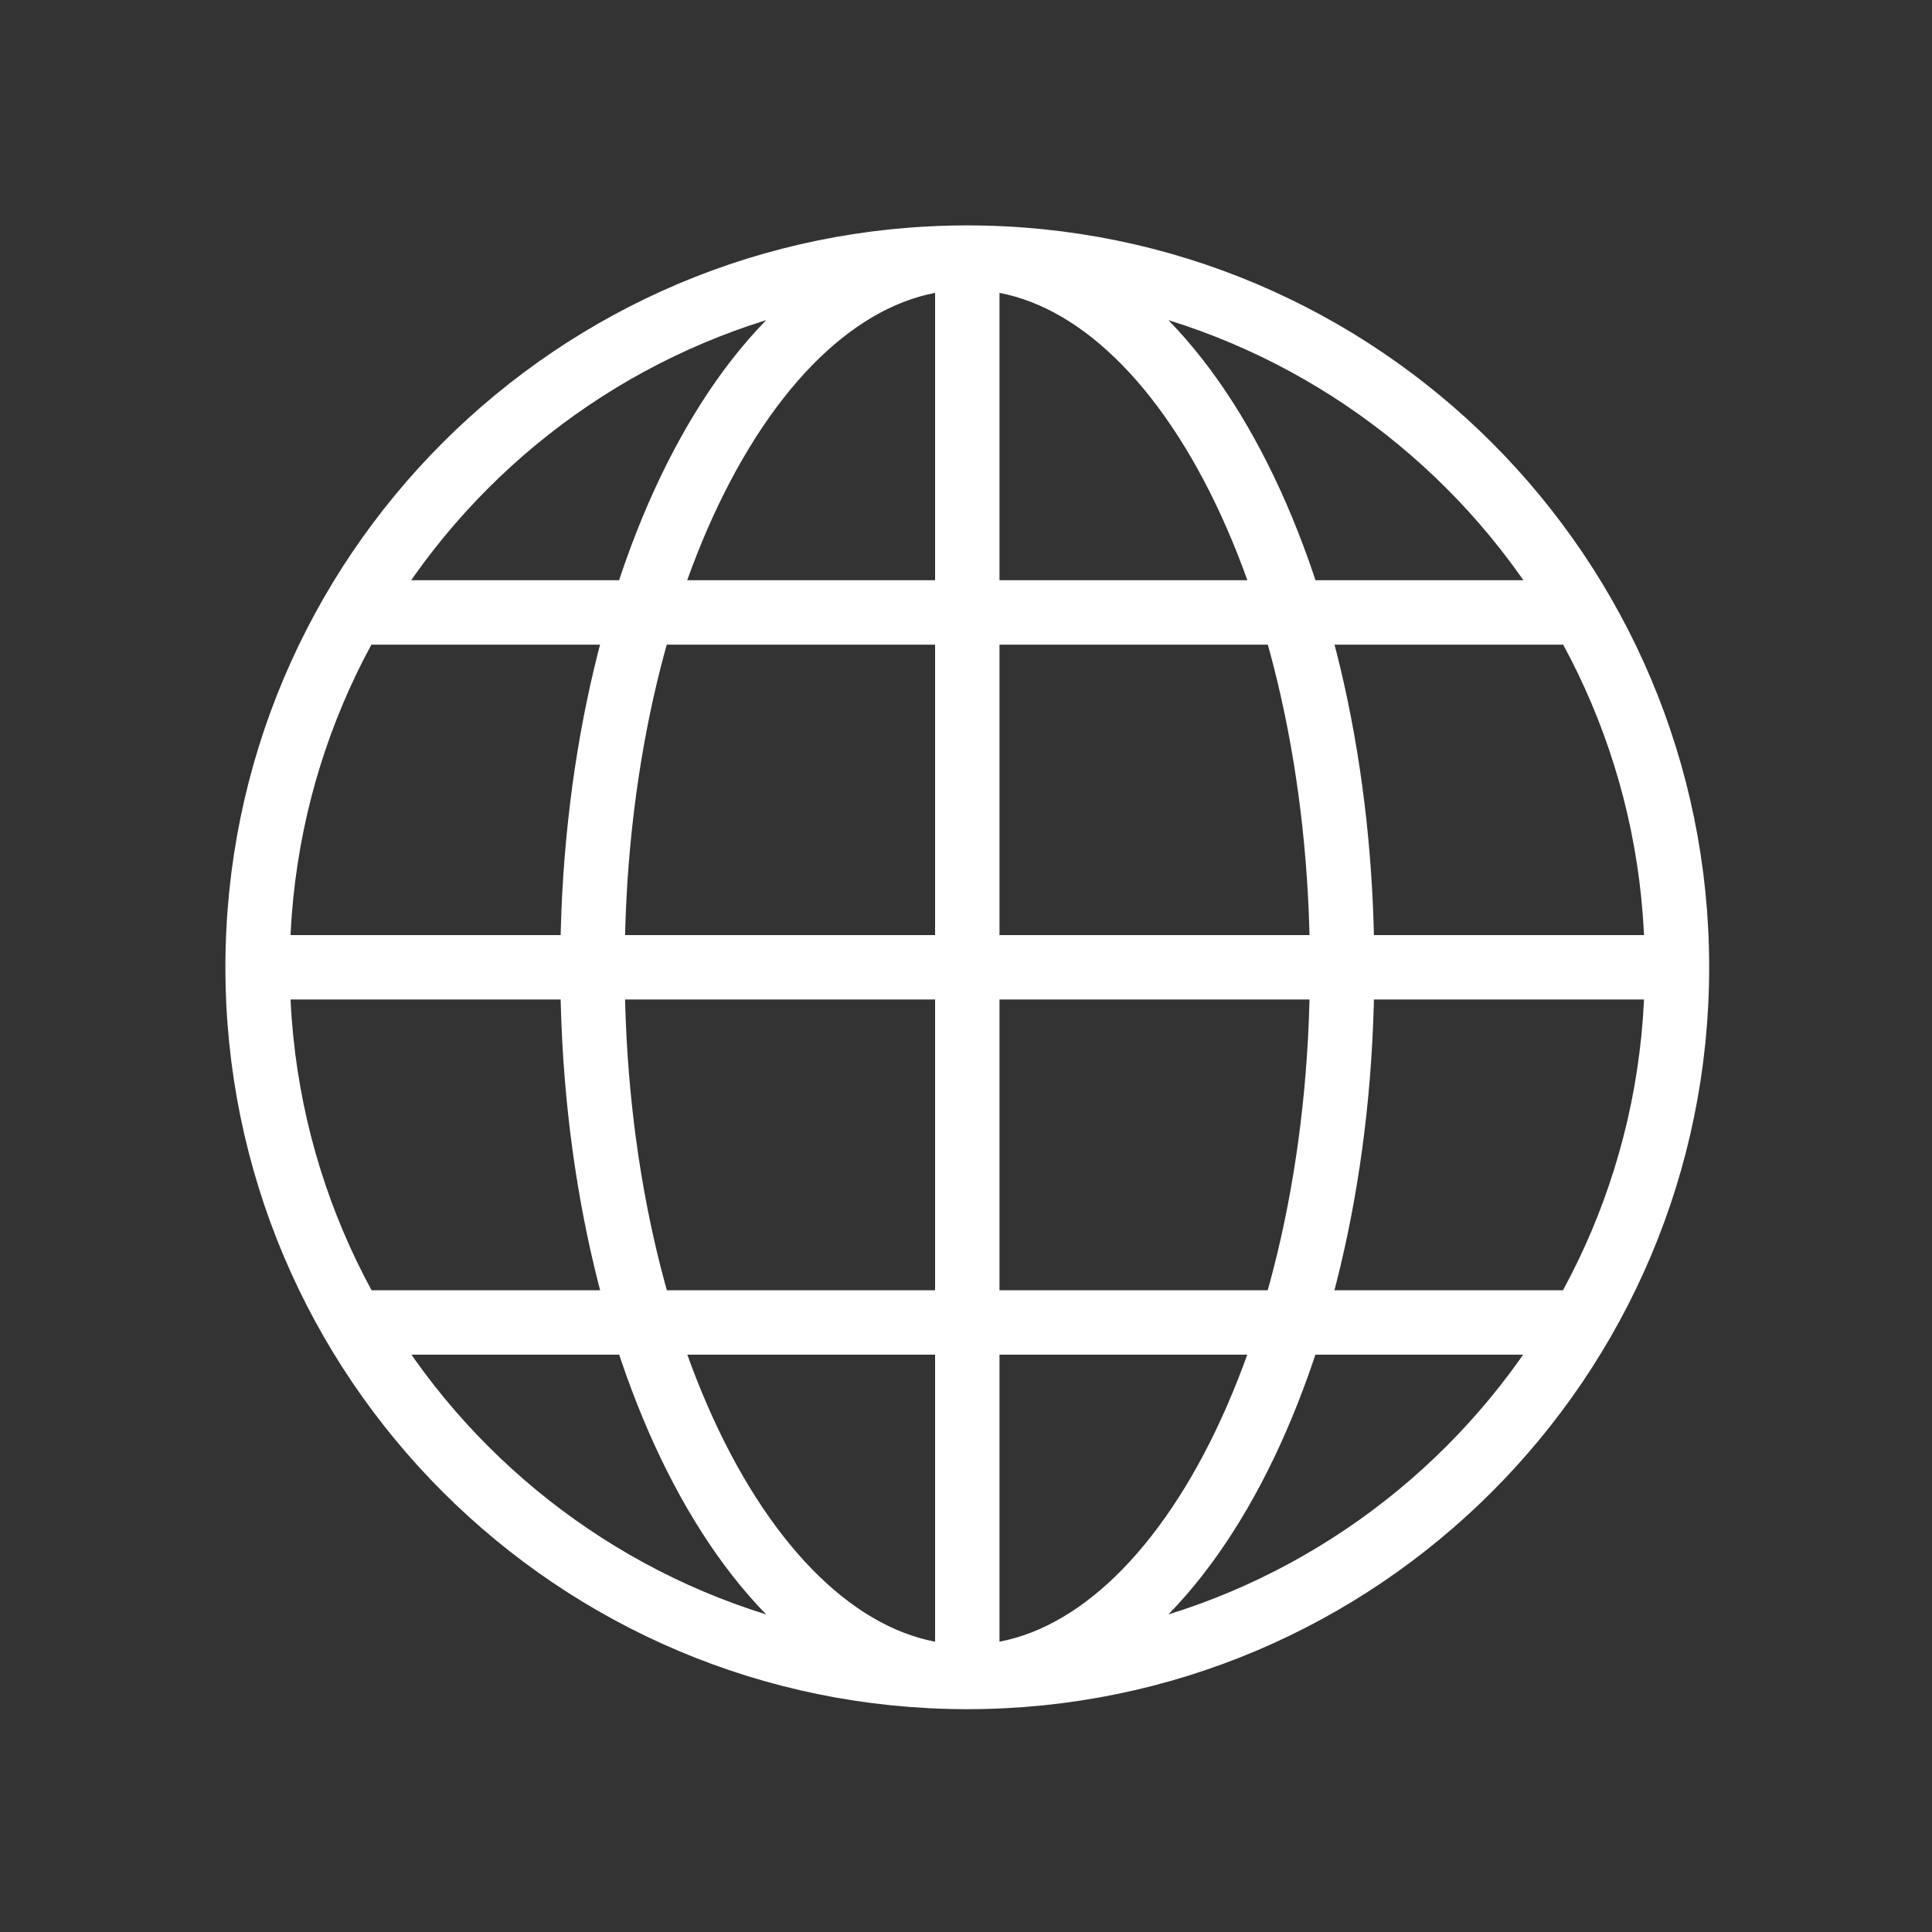 <svg width="60" height="60" viewBox="0 0 60 60" fill="none" xmlns="http://www.w3.org/2000/svg">
<rect x="0" y="0" width="60" height="60" fill="#333333" stroke="none"/>
<path d="M30.04 52.08C36.469 52.08 41.68 42.212 41.68 30.04C41.68 17.867 36.469 8 30.04 8M30.04 52.08C23.611 52.08 18.4 42.212 18.4 30.04C18.4 17.867 23.611 8 30.04 8M30.04 52.08C42.212 52.08 52.08 42.212 52.08 30.04M30.04 52.08C17.868 52.08 8 42.212 8 30.04M30.04 8V52.09M30.04 8C17.868 8 8 17.867 8 30.04M30.04 8C42.212 8 52.08 17.867 52.08 30.04M8 30.04H52.08M10.95 19.02H49.13M10.95 41.07H49.13" stroke="white" stroke-width="2" stroke-miterlimit="10"/>
</svg>
